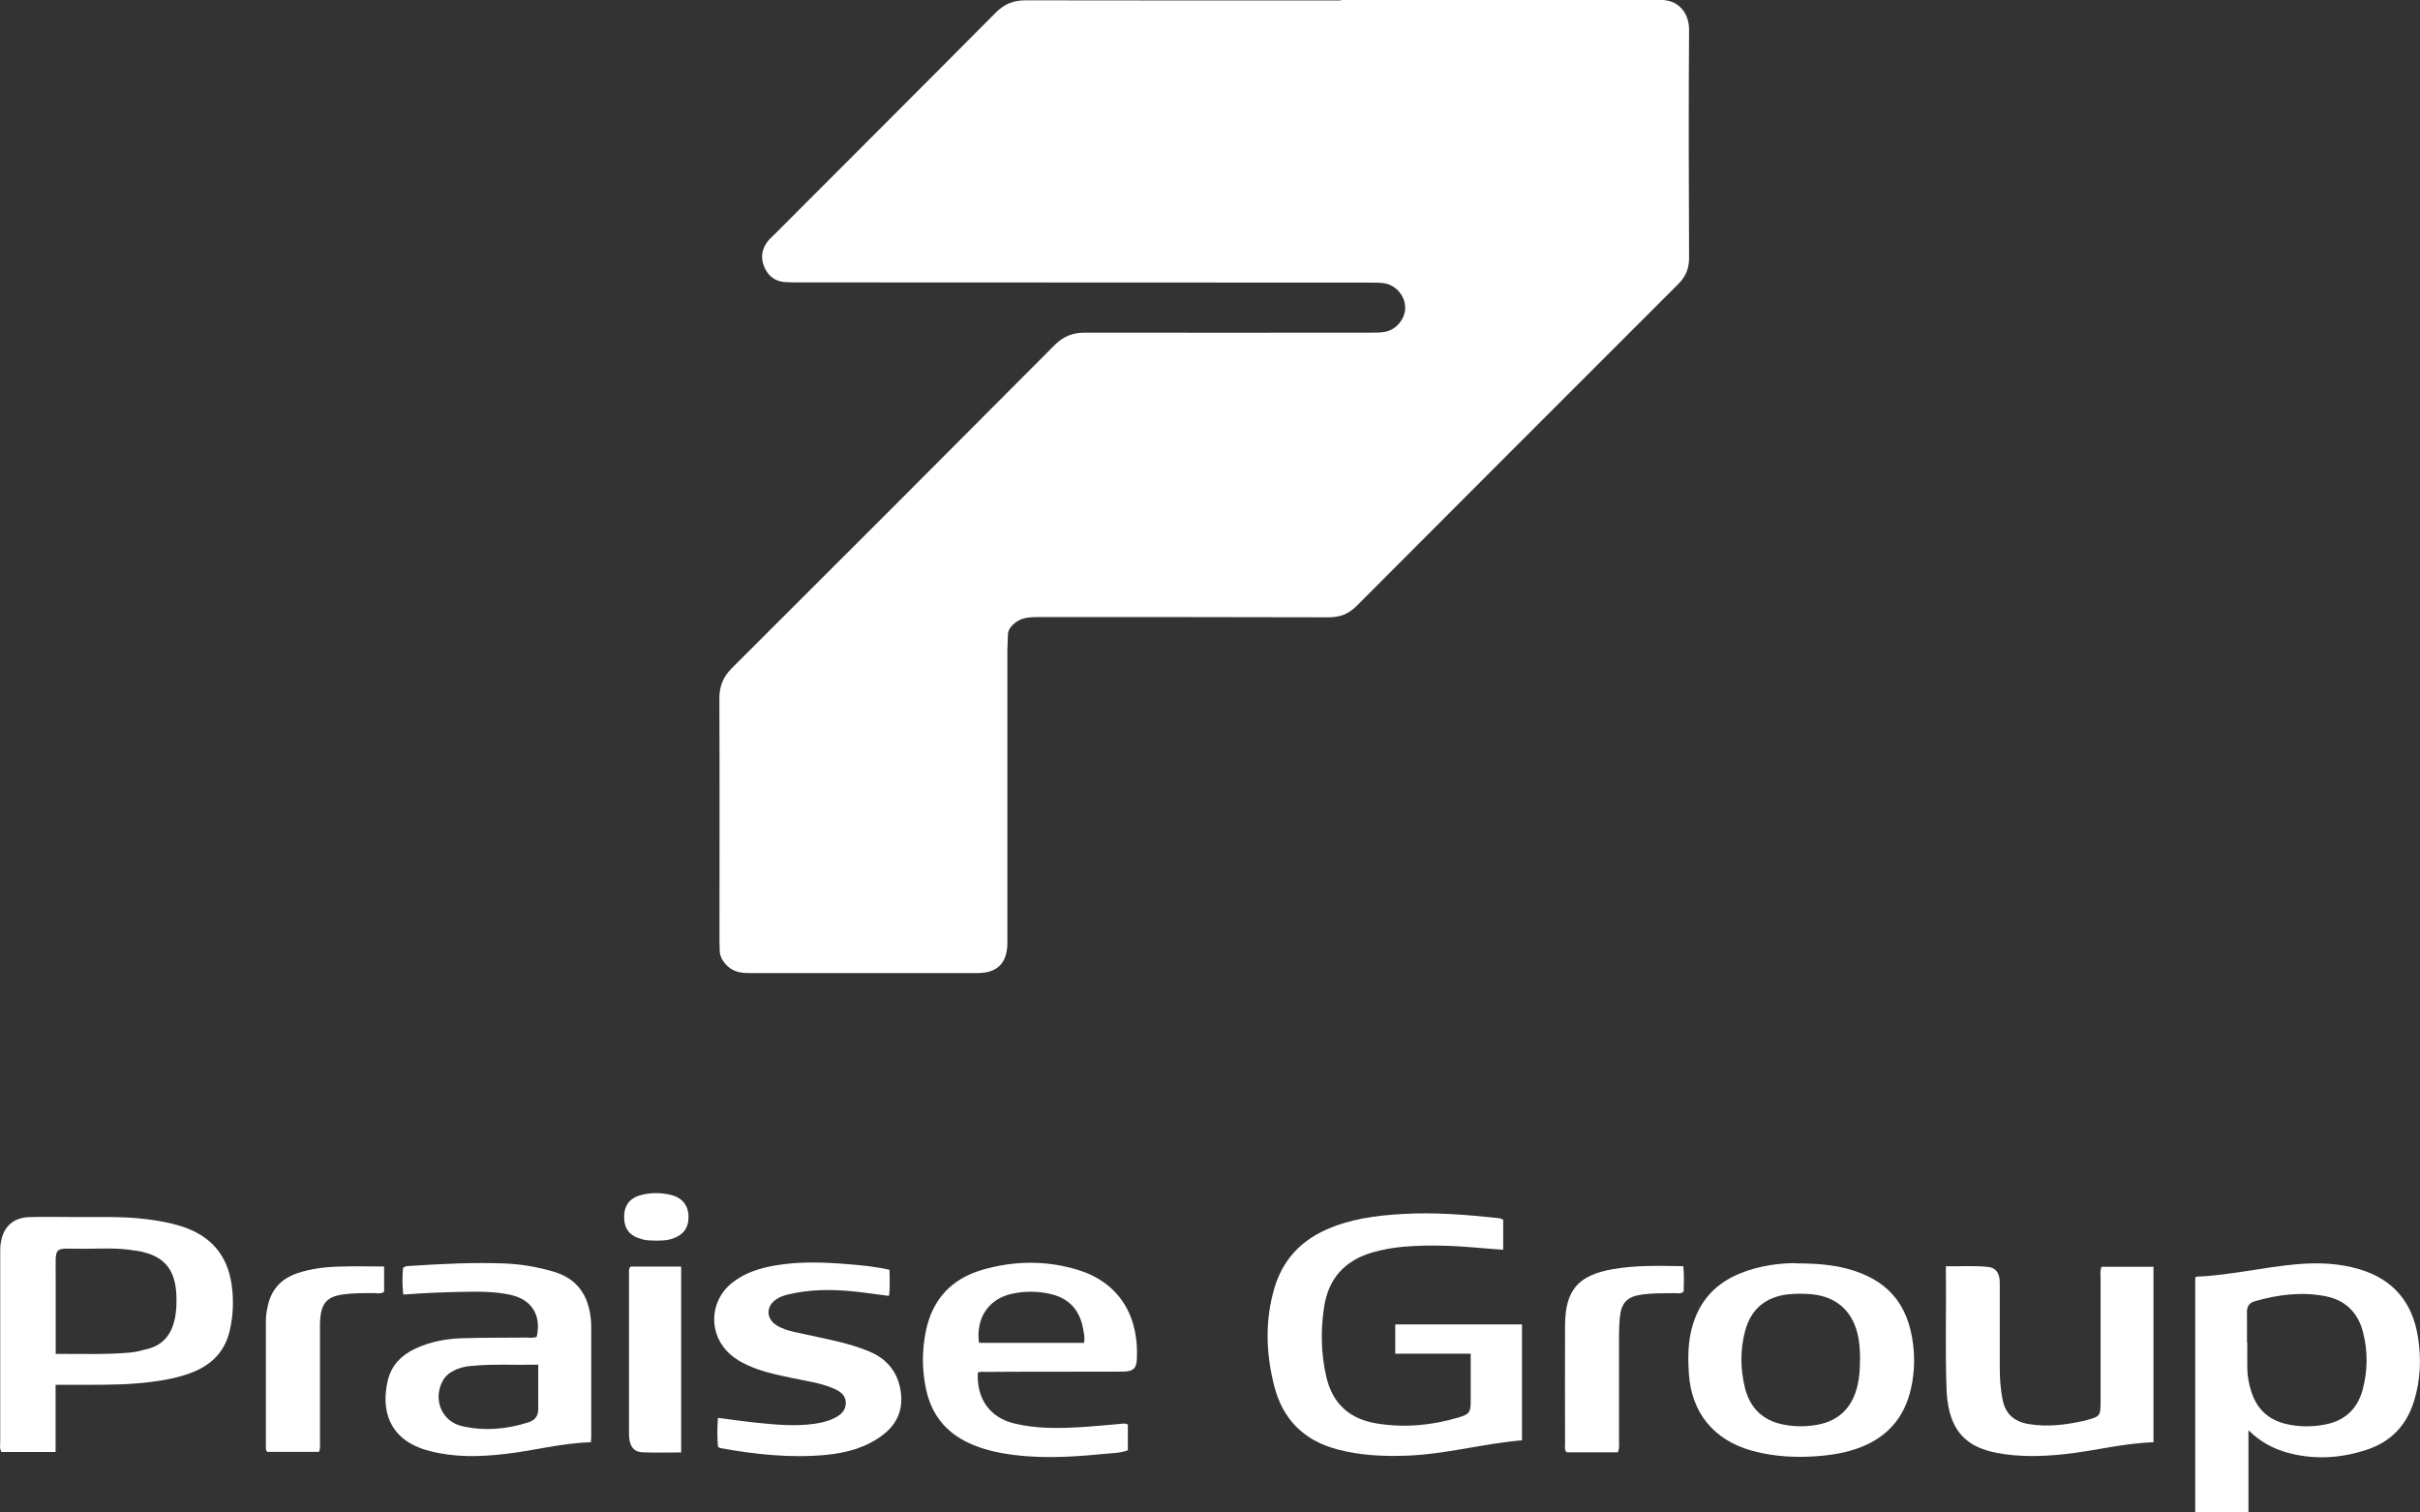 <svg width="144" height="90" viewBox="0 0 144 90" fill="none" xmlns="http://www.w3.org/2000/svg">
<rect x="0" y="0" width="144" height="90" fill="#333333" stroke="none"/>
<g clip-path="url(#clip0_2031_62)">
<path d="M79.785 1.88476e-06C85.939 1.88476e-06 92.099 1.88476e-06 98.252 1.88476e-06C98.419 1.88476e-06 98.587 0.006 98.747 1.88476e-06C99.858 -0.051 100.514 0.771 100.507 1.774C100.475 6.3 100.488 10.832 100.507 15.358C100.507 15.981 100.302 16.464 99.865 16.901C93.474 23.284 87.095 29.668 80.717 36.064C80.241 36.54 79.727 36.733 79.059 36.733C73.278 36.714 67.491 36.72 61.71 36.72C61.19 36.72 60.695 36.765 60.29 37.157C60.104 37.337 59.975 37.524 59.975 37.794C59.975 38.083 59.943 38.372 59.943 38.661C59.943 44.344 59.943 50.034 59.943 55.716C59.943 55.864 59.943 56.006 59.943 56.154C59.924 57.311 59.34 57.902 58.164 57.902C53.623 57.902 49.075 57.902 44.534 57.902C44.02 57.902 43.551 57.793 43.191 57.388C42.979 57.15 42.831 56.886 42.825 56.559C42.825 56.353 42.812 56.147 42.812 55.941C42.812 51.146 42.825 46.35 42.806 41.554C42.806 40.815 43.037 40.269 43.557 39.748C49.968 33.358 56.365 26.955 62.75 20.539C63.271 20.012 63.83 19.794 64.562 19.794C70.24 19.806 75.925 19.794 81.603 19.794C81.873 19.794 82.143 19.794 82.406 19.749C83.093 19.62 83.626 18.964 83.614 18.296C83.601 17.582 83.048 16.946 82.329 16.849C82.046 16.811 81.751 16.817 81.462 16.817C70.124 16.817 58.781 16.811 47.443 16.804C47.174 16.804 46.904 16.804 46.64 16.779C46.05 16.714 45.664 16.367 45.452 15.821C45.253 15.294 45.343 14.805 45.683 14.361C45.799 14.214 45.94 14.091 46.069 13.963C50.462 9.559 54.869 5.169 59.25 0.752C59.757 0.244 60.297 0.019 61.01 0.019C67.266 0.032 73.529 0.026 79.785 0.026V1.88476e-06Z" fill="white"/>
<path d="M83.023 80.544V78.808H90.564V85.706C88.258 85.899 86.022 86.536 83.71 86.619C82.303 86.671 80.909 86.606 79.535 86.233C77.563 85.7 76.323 84.44 75.822 82.473C75.327 80.538 75.263 78.59 75.828 76.661C76.304 75.041 77.332 73.884 78.873 73.19C80.325 72.528 81.879 72.328 83.453 72.238C85.374 72.123 87.288 72.283 89.202 72.489C89.279 72.496 89.356 72.541 89.446 72.573V74.366C89.022 74.334 88.611 74.308 88.213 74.27C86.645 74.128 85.085 74.051 83.517 74.186C82.881 74.244 82.252 74.353 81.635 74.533C80.01 75.016 79.047 76.089 78.79 77.767C78.578 79.149 78.603 80.518 78.912 81.888C79.284 83.54 80.318 84.453 81.963 84.71C83.601 84.967 85.213 84.819 86.8 84.343C87.436 84.151 87.513 84.035 87.513 83.379C87.513 82.453 87.513 81.528 87.513 80.551H83.035L83.023 80.544Z" fill="white"/>
<path d="M133.793 85.108V90H130.626C130.626 85.353 130.626 80.692 130.626 76.031C130.659 76.005 130.684 75.967 130.716 75.967C132.72 75.883 134.68 75.401 136.671 75.228C137.936 75.118 139.189 75.163 140.409 75.53C142.413 76.134 143.55 77.497 143.878 79.548C144.084 80.827 144.032 82.1 143.653 83.347C143.216 84.793 142.285 85.783 140.853 86.259C139.311 86.773 137.737 86.876 136.157 86.452C135.29 86.22 134.506 85.809 133.793 85.108ZM133.71 79.875H133.723C133.723 80.39 133.716 80.904 133.723 81.425C133.729 81.9 133.819 82.37 133.967 82.82C134.294 83.848 134.988 84.491 136.041 84.735C136.819 84.915 137.596 84.915 138.373 84.761C139.536 84.536 140.281 83.829 140.589 82.691C140.891 81.553 140.904 80.403 140.608 79.265C140.313 78.108 139.561 77.362 138.373 77.13C136.947 76.854 135.547 77.034 134.159 77.433C133.845 77.523 133.697 77.741 133.703 78.075C133.716 78.673 133.703 79.271 133.703 79.869L133.71 79.875Z" fill="white"/>
<path d="M3.308 82.408V86.4H0.083C-0.039 86.175 0.013 85.97 0.013 85.764C0.013 82.023 0.013 78.288 0.013 74.546C0.013 74.34 0.013 74.135 0.051 73.929C0.199 72.997 0.79 72.457 1.728 72.425C2.55 72.399 3.379 72.412 4.207 72.418C5.71 72.431 7.22 72.36 8.723 72.547C9.423 72.637 10.11 72.753 10.778 72.965C12.493 73.505 13.527 74.636 13.784 76.449C13.913 77.362 13.881 78.262 13.675 79.155C13.412 80.332 12.693 81.129 11.594 81.598C10.753 81.958 9.86 82.119 8.96 82.235C7.753 82.389 6.532 82.402 5.312 82.402C4.676 82.402 4.034 82.402 3.308 82.402V82.408ZM3.314 80.563C4.856 80.557 6.32 80.615 7.779 80.48C8.125 80.448 8.466 80.345 8.806 80.261C9.674 80.036 10.162 79.445 10.374 78.596C10.502 78.088 10.515 77.574 10.496 77.06C10.425 75.478 9.718 74.688 8.158 74.43C8.119 74.424 8.074 74.424 8.036 74.418C7.053 74.238 6.057 74.302 5.068 74.308C3.102 74.321 3.321 74.006 3.314 76.031C3.314 77.021 3.314 78.011 3.314 79.008V80.57V80.563Z" fill="white"/>
<path d="M35.155 85.821C33.376 85.873 31.719 86.335 30.016 86.522C28.533 86.689 27.049 86.728 25.591 86.348C25.488 86.323 25.392 86.29 25.295 86.265C23.137 85.596 22.655 83.886 23.079 82.131C23.297 81.225 23.901 80.627 24.73 80.241C25.604 79.836 26.541 79.662 27.492 79.63C28.751 79.592 30.01 79.605 31.269 79.592C31.494 79.592 31.719 79.637 31.937 79.547C32.226 78.274 31.648 77.335 30.389 77.052C29.432 76.84 28.462 76.853 27.492 76.873C26.336 76.892 25.186 76.943 23.998 77.033C23.927 76.468 23.946 75.947 23.978 75.458C24.12 75.317 24.248 75.336 24.37 75.33C26.246 75.207 28.122 75.111 29.997 75.182C30.993 75.22 31.956 75.381 32.92 75.664C34.339 76.075 35.001 77.052 35.155 78.46C35.174 78.647 35.181 78.833 35.181 79.02C35.181 81.167 35.181 83.314 35.181 85.468C35.181 85.57 35.168 85.667 35.155 85.834V85.821ZM32.027 81.205C30.62 81.237 29.284 81.147 27.948 81.289C27.62 81.321 27.299 81.405 27.004 81.559C26.721 81.7 26.49 81.893 26.336 82.183C25.751 83.282 26.284 84.587 27.498 84.863C28.828 85.165 30.158 85.05 31.455 84.632C31.847 84.503 32.027 84.246 32.027 83.854C32.027 83.012 32.027 82.17 32.027 81.218V81.205Z" fill="white"/>
<path d="M106.834 75.176C108.093 75.176 108.992 75.259 109.879 75.484C112.262 76.108 113.534 77.541 113.836 79.978C113.958 80.968 113.9 81.958 113.637 82.922C113.245 84.336 112.384 85.365 111.048 85.976C110.194 86.368 109.288 86.548 108.356 86.631C106.969 86.754 105.594 86.696 104.245 86.323C101.984 85.699 100.642 84.066 100.494 81.726C100.443 80.923 100.436 80.119 100.603 79.322C100.957 77.638 101.907 76.455 103.494 75.793C104.676 75.298 105.922 75.163 106.841 75.163L106.834 75.176ZM110.682 80.936C110.682 80.389 110.656 79.856 110.521 79.329C110.181 77.979 109.256 77.175 107.868 77.021C107.374 76.969 106.879 76.969 106.384 77.021C105.055 77.175 104.181 77.908 103.841 79.2C103.545 80.319 103.552 81.444 103.828 82.569C104.13 83.79 104.901 84.536 106.14 84.774C106.815 84.902 107.496 84.902 108.17 84.774C109.468 84.529 110.226 83.719 110.528 82.453C110.65 81.945 110.675 81.431 110.675 80.929L110.682 80.936Z" fill="white"/>
<path d="M58.183 81.701C58.113 83.244 58.909 84.362 60.374 84.709C61.671 85.018 62.994 84.999 64.318 84.921C65.056 84.876 65.802 84.799 66.54 84.741C66.72 84.729 66.906 84.664 67.112 84.767V86.297C66.617 86.484 66.097 86.471 65.59 86.522C63.592 86.721 61.594 86.824 59.596 86.464C58.922 86.342 58.273 86.156 57.65 85.866C56.282 85.23 55.434 84.176 55.113 82.704C54.856 81.54 54.856 80.37 55.094 79.2C55.479 77.323 56.616 76.101 58.427 75.568C60.29 75.021 62.179 74.989 64.048 75.536C66.778 76.339 67.786 78.525 67.645 80.923C67.613 81.444 67.407 81.611 66.823 81.617C65.191 81.624 63.56 81.617 61.928 81.624C60.855 81.624 59.783 81.624 58.704 81.636C58.524 81.636 58.337 81.591 58.164 81.694L58.183 81.701ZM64.51 79.901C64.555 79.573 64.498 79.335 64.453 79.091C64.253 77.921 63.572 77.214 62.41 76.976C61.697 76.828 60.971 76.828 60.258 76.976C58.839 77.265 58.055 78.416 58.254 79.907H64.51V79.901Z" fill="white"/>
<path d="M125.045 75.381H128.141V85.821C126.336 85.879 124.608 86.342 122.848 86.529C121.512 86.67 120.169 86.709 118.84 86.458C117.002 86.111 116.116 85.166 115.878 83.308C115.859 83.147 115.84 82.98 115.833 82.813C115.737 80.357 115.821 77.901 115.788 75.349C116.662 75.362 117.503 75.298 118.338 75.394C118.711 75.439 118.917 75.696 118.974 76.056C119 76.236 118.994 76.429 118.994 76.616C118.994 78.21 118.994 79.798 118.994 81.392C118.994 82.016 119.039 82.633 119.154 83.244C119.315 84.131 119.848 84.6 120.734 84.741C121.859 84.928 122.957 84.78 124.049 84.536C124.107 84.523 124.171 84.504 124.229 84.484C124.929 84.298 124.993 84.227 124.993 83.514C124.993 81.032 124.993 78.551 124.993 76.076C124.993 75.857 124.948 75.626 125.051 75.381H125.045Z" fill="white"/>
<path d="M52.929 75.555C52.929 76.108 52.974 76.596 52.897 77.111C52.178 77.021 51.49 76.918 50.796 76.847C49.499 76.712 48.201 76.719 46.917 77.021C46.653 77.085 46.396 77.169 46.178 77.323C45.574 77.734 45.581 78.461 46.197 78.853C46.531 79.065 46.91 79.181 47.289 79.264C48.214 79.47 49.146 79.65 50.071 79.881C50.629 80.023 51.188 80.19 51.715 80.415C52.666 80.807 53.314 81.495 53.546 82.524C53.809 83.713 53.475 84.684 52.492 85.416C51.497 86.156 50.34 86.458 49.139 86.574C47.026 86.773 44.932 86.541 42.857 86.169C42.819 86.162 42.786 86.13 42.722 86.085C42.671 85.539 42.677 84.966 42.722 84.369C43.506 84.471 44.257 84.581 45.015 84.658C46.146 84.774 47.276 84.883 48.413 84.729C48.824 84.671 49.229 84.587 49.602 84.407C49.987 84.221 50.321 83.976 50.328 83.494C50.328 82.993 49.974 82.781 49.582 82.614C48.818 82.286 47.996 82.183 47.187 82.009C46.396 81.842 45.613 81.688 44.855 81.392C44.373 81.206 43.91 80.974 43.512 80.64C42.157 79.509 42.157 77.496 43.519 76.371C44.296 75.735 45.215 75.452 46.184 75.291C47.642 75.047 49.107 75.111 50.572 75.234C51.349 75.298 52.126 75.375 52.935 75.561L52.929 75.555Z" fill="white"/>
<path d="M96.261 86.419H93.229C93.075 86.271 93.127 86.097 93.127 85.937C93.127 83.578 93.114 81.225 93.127 78.865C93.139 76.757 93.91 75.876 95.998 75.516C97.366 75.278 98.747 75.323 100.16 75.343C100.224 75.87 100.192 76.358 100.186 76.84C100.025 77.02 99.826 76.943 99.646 76.95C99.004 76.956 98.368 76.943 97.732 77.027C96.814 77.155 96.473 77.502 96.383 78.428C96.351 78.756 96.338 79.09 96.338 79.418C96.338 81.527 96.338 83.635 96.338 85.744C96.338 85.95 96.377 86.155 96.268 86.419H96.261Z" fill="white"/>
<path d="M22.855 75.356V76.873C22.649 77.014 22.411 76.944 22.193 76.944C21.576 76.944 20.953 76.944 20.343 77.034C19.508 77.162 19.148 77.535 19.065 78.371C19.033 78.66 19.039 78.949 19.039 79.239C19.039 81.405 19.039 83.571 19.039 85.744C19.039 85.95 19.078 86.156 18.981 86.394H15.898C15.808 86.284 15.821 86.181 15.821 86.079C15.821 83.578 15.821 81.084 15.821 78.583C15.821 78.294 15.866 78.011 15.93 77.728C16.142 76.731 16.727 76.089 17.697 75.761C18.487 75.497 19.309 75.394 20.131 75.369C21.03 75.336 21.936 75.362 22.861 75.362L22.855 75.356Z" fill="white"/>
<path d="M40.538 86.426C39.754 86.426 38.996 86.451 38.239 86.419C37.77 86.4 37.538 86.143 37.455 85.68C37.429 85.539 37.429 85.391 37.429 85.249C37.429 82.106 37.429 78.969 37.429 75.825C37.429 75.684 37.391 75.536 37.513 75.369H40.532V86.426H40.538Z" fill="white"/>
<path d="M39.003 73.819C38.733 73.819 38.47 73.819 38.206 73.742C37.461 73.543 37.127 73.119 37.14 72.373C37.153 71.659 37.532 71.229 38.29 71.074C38.823 70.965 39.356 70.971 39.883 71.094C40.59 71.254 40.962 71.717 40.969 72.399C40.975 73.099 40.635 73.524 39.922 73.736C39.62 73.826 39.311 73.819 39.003 73.826V73.819Z" fill="white"/>
</g>
<defs>
<clipPath id="clip0_2031_62">
<rect width="144" height="90" fill="white"/>
</clipPath>
</defs>
</svg>
